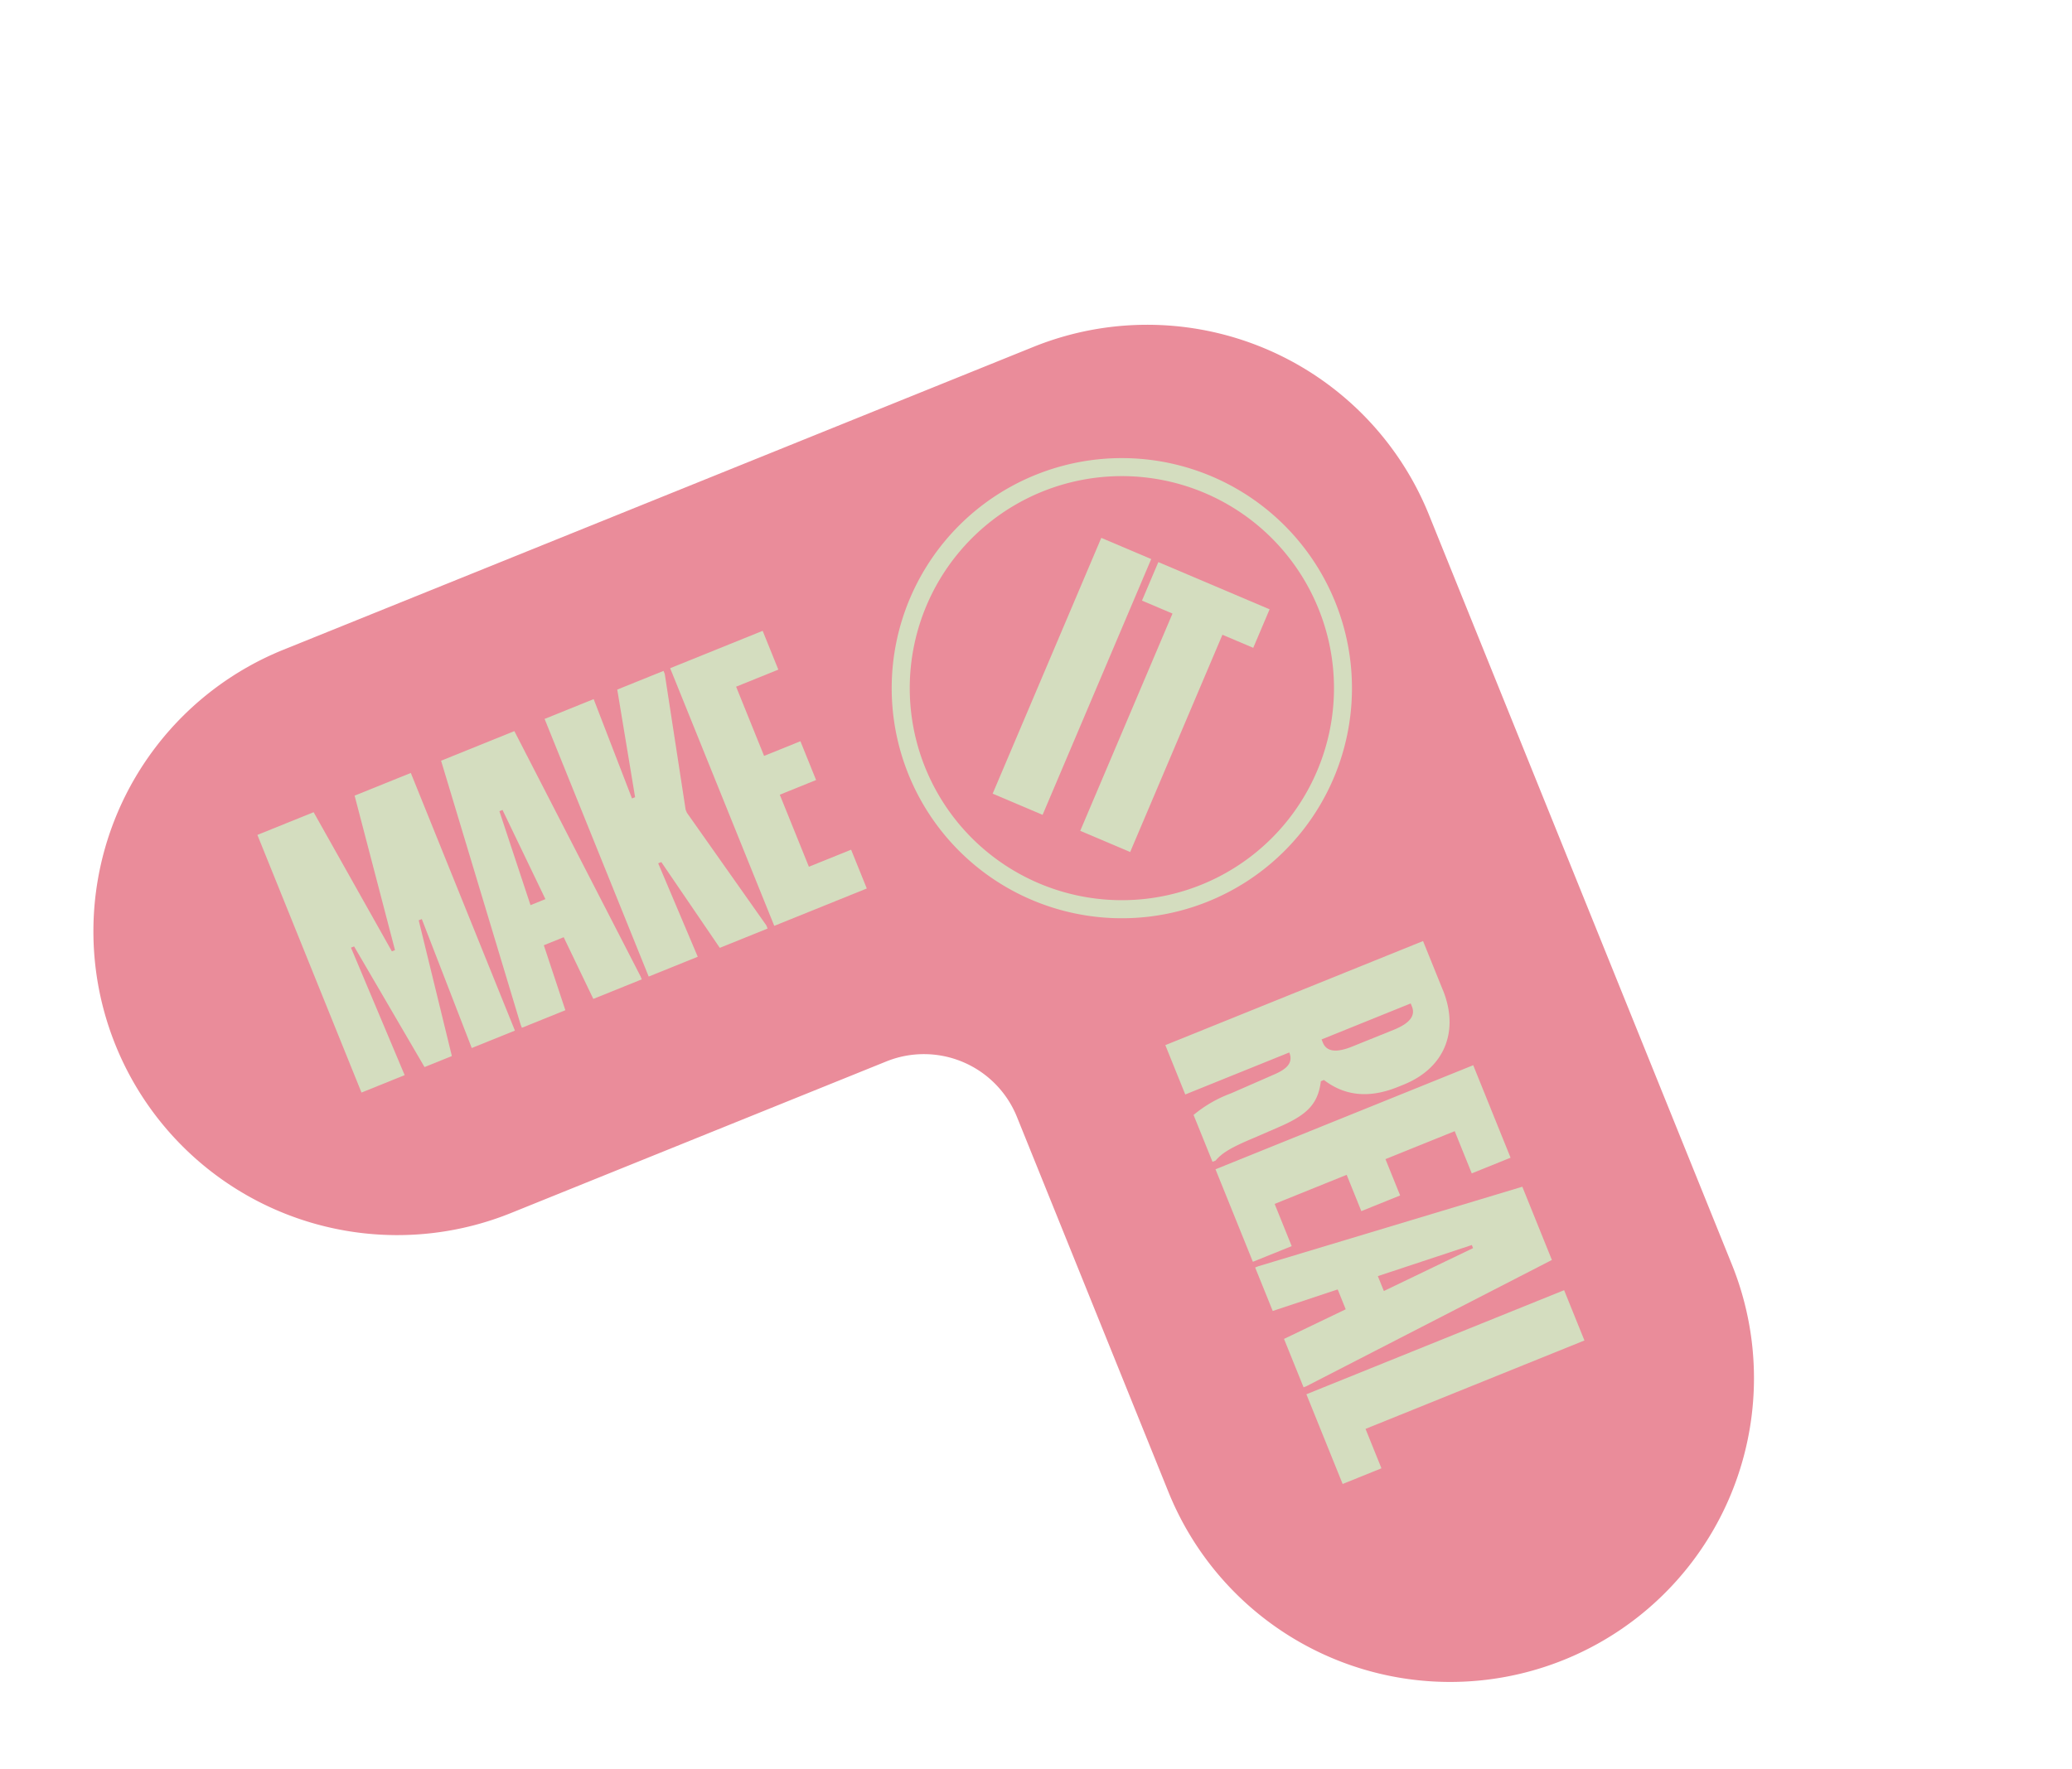 <?xml version="1.0" encoding="UTF-8"?> <svg xmlns="http://www.w3.org/2000/svg" width="374.569" height="319.824" viewBox="0 0 374.569 319.824"><g transform="matrix(0.921, 0.391, -0.391, 0.921, 143.855, -2194.93)"><path d="M1421.339,239.122h0a54.893,54.893,0,0,1-77.636-.005l-51.688-51.7a18.121,18.121,0,0,0-25.629,0l-51.712,51.711a54.894,54.894,0,0,1-77.632,0v0a54.894,54.894,0,0,1,0-77.635L1240.385,58.163a54.894,54.894,0,0,1,77.629,0L1421.339,161.49a54.894,54.894,0,0,1,0,77.632" transform="translate(-319.103 2002.027)" fill="#ea8c9a"></path><path d="M1196.254,115.994l35.511,35.51,12.749-12.749-5.348-5.348-5.817,5.82-9.927-9.928,5-5.006-5.347-5.347-5.006,5.006-9.54-9.541,5.817-5.819L1209,103.244Zm18.209,52.813,6.76-6.761-13.179-12.75.429-.429,15.788,10.142,6.588-6.59-.428-.429-21.178-13.135-.427-.427-13.048-21.092-.427-.429-6.375,6.375,10.567,16.643-.427.427-13.392-13.818-6.759,6.759Zm-24.7-3.538-11.809-13.434.428-.429,13.434,11.808Zm-25.072-17.712,31.873,38.289.428.43,5.99-5.99L1194.811,171l2.737-2.739,9.285,8.173,6.674-6.674-.429-.429-38.291-31.873Zm-25.311,25.311,35.511,35.511,5.947-5.947-17.928-17.414.427-.429,20.238,15.1,3.766-3.766-15.1-20.236.427-.429,17.414,17.927,5.947-5.947-35.51-35.511-7.743,7.743,17.625,22.847-.429.427-22.845-17.625Z" transform="translate(-312.697 2023.299)" fill="#d4ddbf"></path><path d="M1239.146,74.032v7.563h5.99v42.657h9.8V81.595h6.049V74.032Zm-11.2,50.22h9.8V74.032h-9.8Z" transform="translate(-281.893 2013.139)" fill="#d4ddbf"></path><path d="M1289.037,102.238h-1.631a38.319,38.319,0,1,1-11.223-27.1,38.2,38.2,0,0,1,11.223,27.1h3.262a41.58,41.58,0,1,0-41.58,41.58,41.579,41.579,0,0,0,41.58-41.58Z" transform="translate(-289.001 2008.486)" fill="#d4ddbf"></path><path d="M1346.056,155.059l-35.51,35.511,12.365,12.365,5.347-5.348-5.433-5.433,30.163-30.163Zm-31.972,10.812,13.434-11.808.427.427-11.808,13.435ZM1331.8,140.8,1293.5,172.674l-.427.427,5.99,5.991,9.285-8.172,2.737,2.737-8.171,9.285,6.673,6.673.427-.427,31.875-38.292Zm-16.748-16.748-35.511,35.51,12.749,12.749,5.348-5.347-5.818-5.819,9.927-9.925,5,5.006,5.348-5.348-5.006-5.006,9.541-9.541,5.818,5.817,5.348-5.347Zm-27.039,6.418,12.277-12.279.428.427c1.155,1.155.985,2.782-1.368,5.135l-5.734,5.732c-2.4,2.4-4.021,2.568-5.177,1.411ZM1304.7,113.7l-6.761-6.761-35.51,35.511,6.8,6.8,14.331-14.333c1.412,1.413.771,2.91-.939,4.708l-5.9,6.246a22.834,22.834,0,0,0-4.665,6.2l6.461,6.461.429-.429c.512-1.71,1.667-3.294,4.707-6.417l3.336-3.508c3.809-3.979,5.049-6.588,3.852-10.7l.427-.427c4.492,1.155,8.727,0,12.791-4.065l.771-.77c5.777-5.777,5.433-12.965-.128-18.526" transform="translate(-269.899 2024.584)" fill="#d4ddbf"></path></g></svg> 
